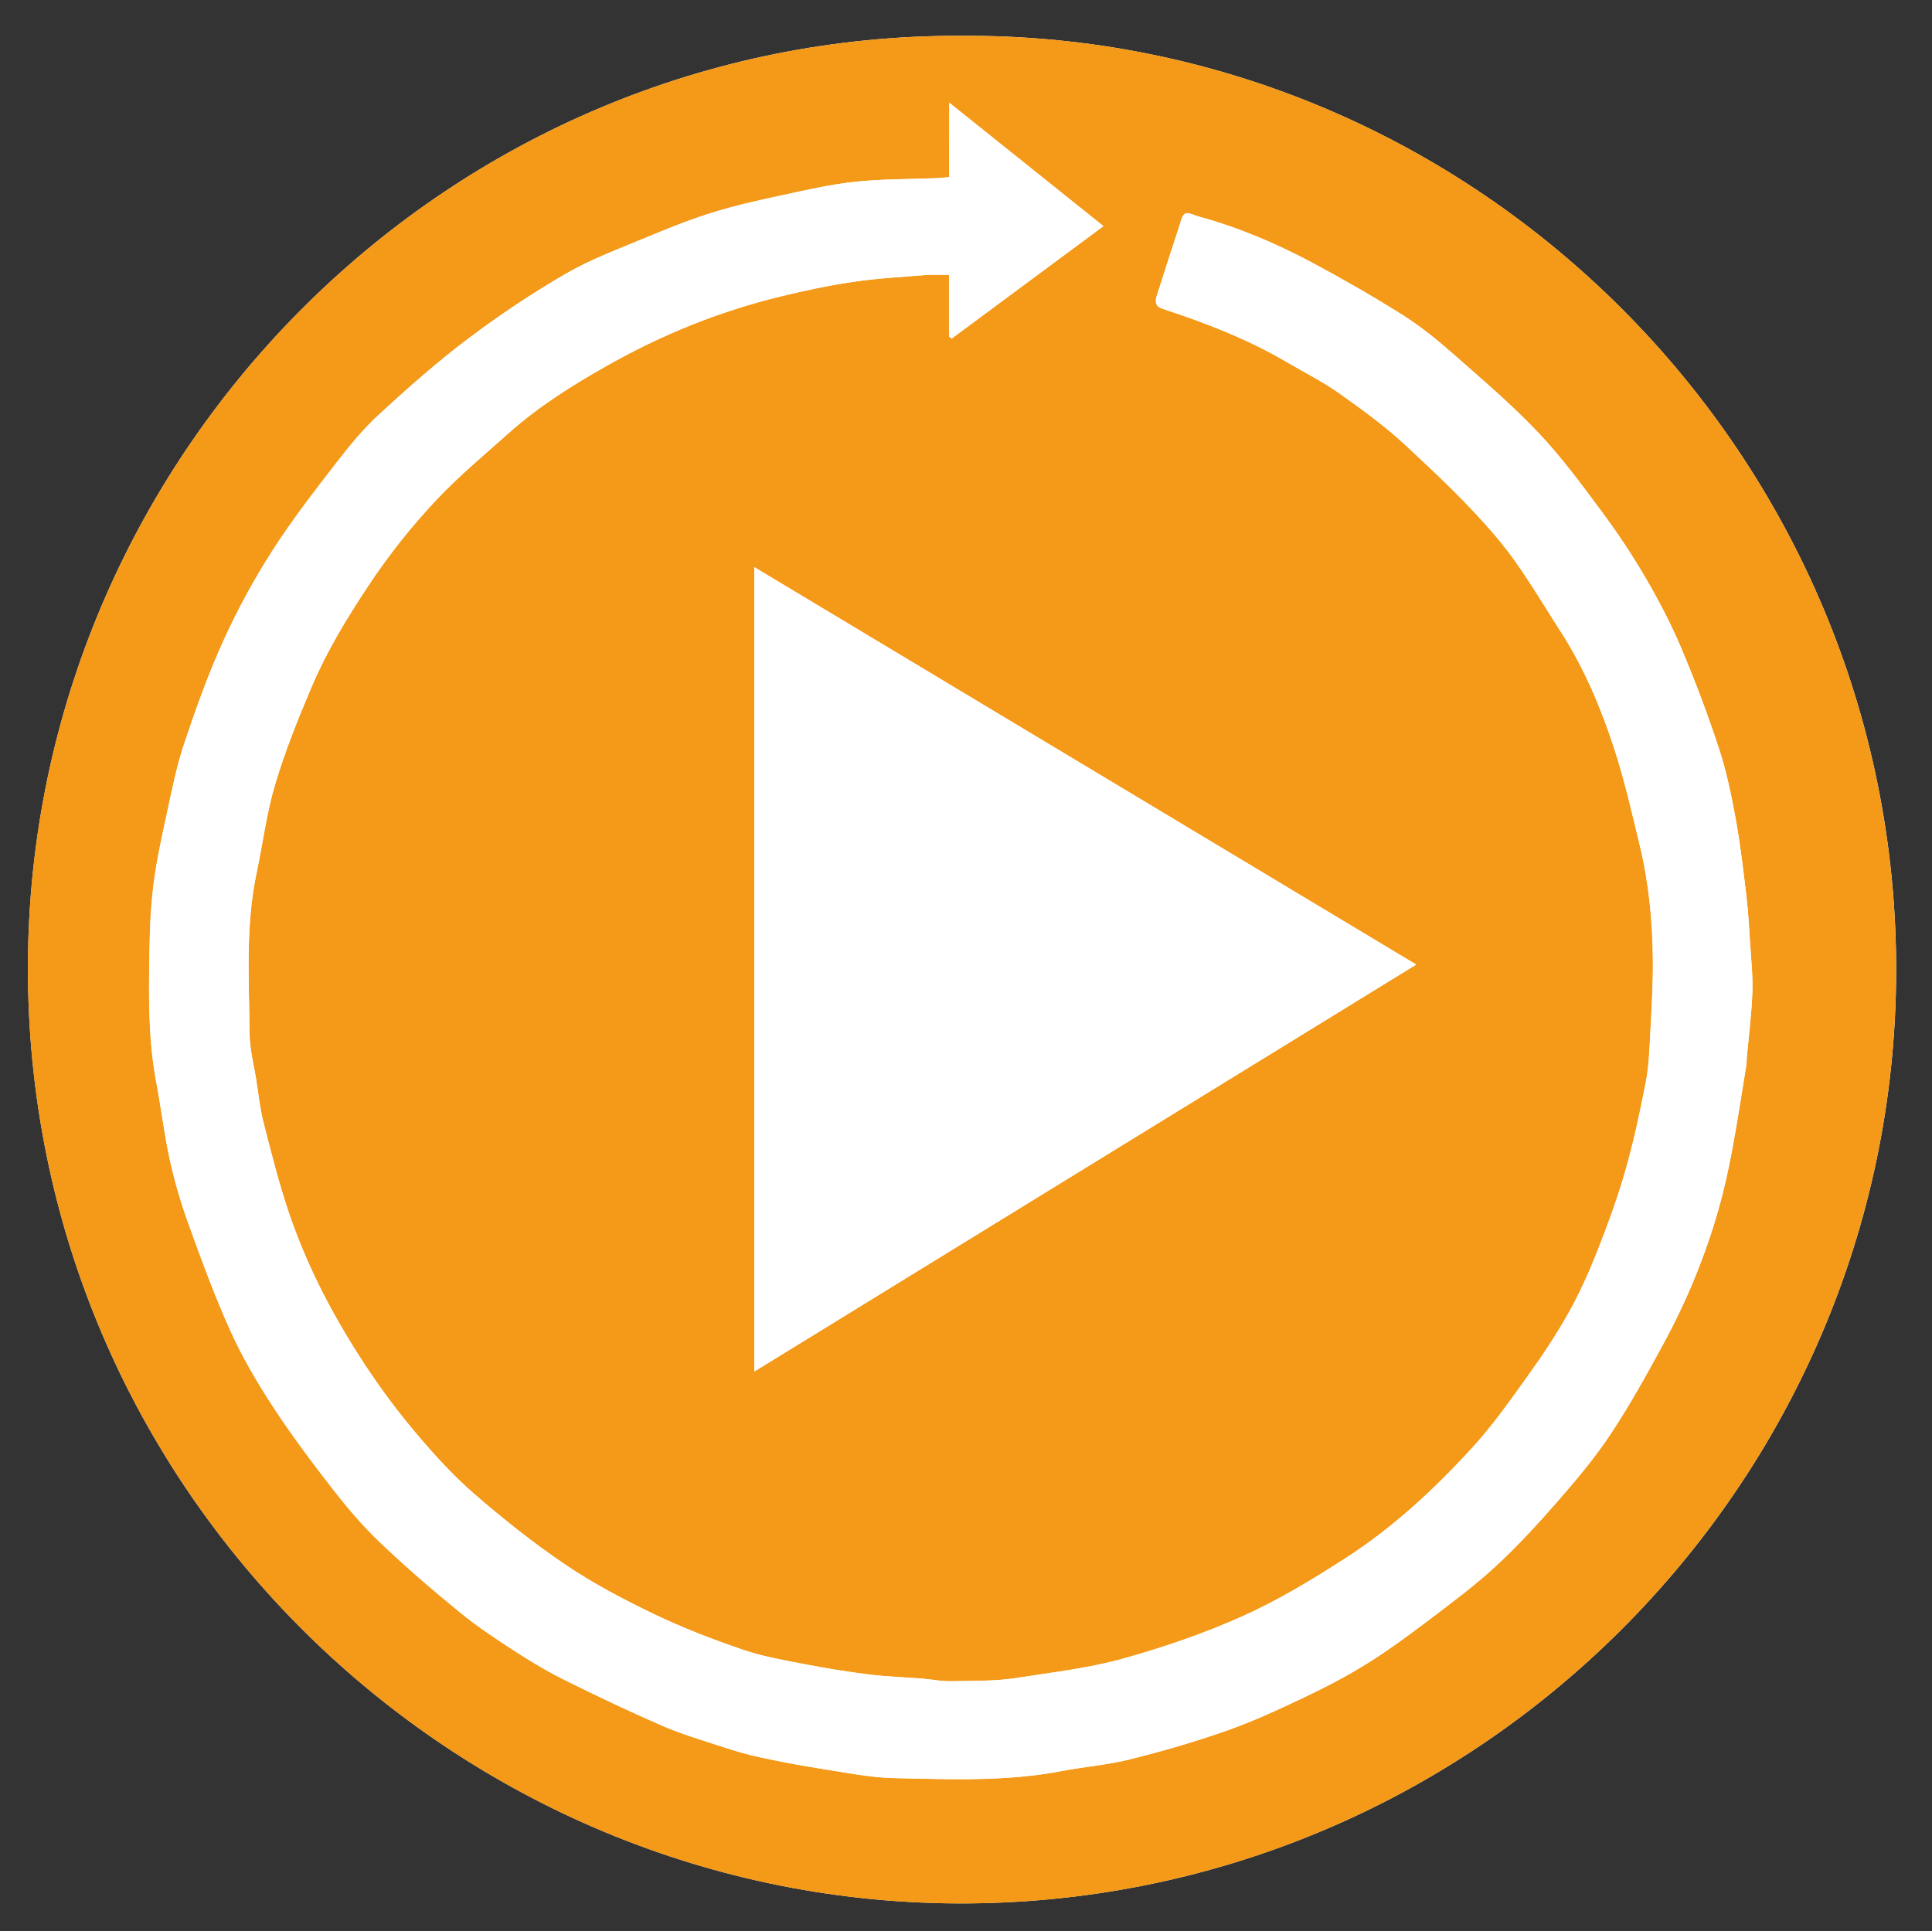 <?xml version="1.0" encoding="utf-8"?>
<!-- Generator: Adobe Illustrator 15.0.0, SVG Export Plug-In . SVG Version: 6.00 Build 0)  -->
<!DOCTYPE svg PUBLIC "-//W3C//DTD SVG 1.1//EN" "http://www.w3.org/Graphics/SVG/1.1/DTD/svg11.dtd">
<svg version="1.1" id="Layer_1" xmlns="http://www.w3.org/2000/svg" xmlns:xlink="http://www.w3.org/1999/xlink" x="0px" y="0px"
	 width="138.557px" height="138.521px" viewBox="0 0 138.557 138.521" enable-background="new 0 0 138.557 138.521"
	 xml:space="preserve">
<rect x="0" y="0" width="138.557" height="138.521" fill="#333333" stroke="none"/>
<g id="Layer_x0020_1">
	<path fill="#FFFFFF" d="M68.998,2.567C32.354,2.412,2.665,32.127,2.015,68.229c-0.686,37.896,29.991,68.111,66.595,68.292
		c37.135,0.182,67.266-30.026,67.378-66.771C136.103,32.717,105.887,2.384,68.998,2.567L68.998,2.567L68.998,2.567L68.998,2.567
		L68.998,2.567z"/>
	<path fill="#F49918" d="M68.998,2.567c36.89-0.188,67.104,30.146,66.986,67.188c-0.11,36.74-30.241,66.948-67.378,66.771
		C32.004,136.344,1.331,106.128,2.01,68.233C2.665,32.127,32.354,2.412,68.998,2.567L68.998,2.567L68.998,2.567L68.998,2.567
		L68.998,2.567z M68.072,12.708c-0.388,0.026-0.682,0.063-0.977,0.07c-1.941,0.079-3.894,0.053-5.817,0.263
		c-1.772,0.192-3.528,0.604-5.28,0.981c-1.658,0.355-3.317,0.729-4.938,1.232c-1.606,0.502-3.188,1.141-4.747,1.788
		c-1.931,0.811-3.917,1.537-5.716,2.58c-2.43,1.406-4.782,2.979-7.021,4.667c-2.232,1.688-4.342,3.549-6.398,5.442
		c-1.133,1.043-2.124,2.261-3.067,3.479c-1.581,2.052-3.178,4.102-4.565,6.272c-1.313,2.056-2.498,4.215-3.505,6.434
		c-1.086,2.394-1.979,4.875-2.813,7.368c-0.547,1.622-0.883,3.32-1.245,4.998c-0.379,1.75-0.771,3.505-0.984,5.276
		c-0.211,1.721-0.263,3.468-0.285,5.206c-0.048,2.971-0.057,5.938,0.502,8.881c0.346,1.837,0.563,3.701,0.963,5.521
		c0.341,1.556,0.789,3.089,1.33,4.581c0.938,2.597,1.883,5.195,3.02,7.706c0.854,1.886,1.91,3.691,3.043,5.426
		c1.335,2.042,2.804,4.005,4.306,5.935c1.043,1.341,2.15,2.646,3.38,3.813c1.828,1.741,3.743,3.397,5.706,4.994
		c1.283,1.054,2.683,1.978,4.079,2.877c1.146,0.745,2.341,1.444,3.564,2.053c2.276,1.125,4.571,2.219,6.9,3.229
		c1.362,0.592,2.8,1.015,4.217,1.479c0.9,0.297,1.813,0.568,2.738,0.77c1.483,0.318,2.979,0.604,4.483,0.838
		c1.729,0.269,3.456,0.625,5.191,0.663c3.996,0.085,8.007,0.257,11.977-0.499c1.645-0.313,3.322-0.442,4.938-0.848
		c2.336-0.584,4.66-1.262,6.935-2.06c1.875-0.655,3.689-1.501,5.488-2.354c1.554-0.736,3.087-1.533,4.545-2.439
		c1.523-0.94,2.976-2.012,4.404-3.096c1.646-1.248,3.313-2.481,4.832-3.883c1.603-1.479,3.09-3.104,4.521-4.746
		c1.346-1.542,2.664-3.123,3.786-4.823c1.378-2.088,2.591-4.292,3.785-6.495c1.646-3.031,2.951-6.221,3.9-9.541
		c0.399-1.411,0.721-2.854,0.986-4.296c0.379-2.022,0.685-4.064,1.018-6.104c0.021-0.146,0.014-0.307,0.022-0.453
		c0.146-1.568,0.349-3.141,0.403-4.709c0.043-1.159-0.085-2.325-0.158-3.488c-0.074-1.148-0.137-2.298-0.271-3.438
		c-0.226-1.854-0.438-3.72-0.771-5.56c-0.31-1.685-0.661-3.377-1.19-5c-0.792-2.414-1.688-4.799-2.675-7.137
		c-0.73-1.741-1.612-3.438-2.563-5.068c-0.95-1.635-2.001-3.221-3.126-4.738c-1.458-1.966-2.915-3.958-4.596-5.728
		c-1.896-2.001-4.01-3.801-6.077-5.623c-1.146-1.005-2.334-1.979-3.614-2.79c-2.124-1.34-4.311-2.594-6.521-3.778
		c-2.597-1.387-5.305-2.533-8.152-3.311c-0.327-0.091-0.75-0.328-0.965-0.208c-0.239,0.136-0.315,0.595-0.429,0.925
		c-0.546,1.657-1.081,3.316-1.608,4.979c-0.134,0.402-0.085,0.759,0.391,0.909c3.087,1.01,6.104,2.171,8.915,3.82
		c1.25,0.733,2.563,1.385,3.74,2.222c1.646,1.169,3.306,2.364,4.783,3.74c2.294,2.134,4.596,4.296,6.604,6.688
		c1.718,2.046,3.063,4.407,4.521,6.666c1.687,2.613,2.896,5.475,3.854,8.414c0.748,2.29,1.28,4.65,1.846,6.999
		c0.639,2.644,0.895,5.339,0.928,8.051c0.021,1.813-0.093,3.631-0.188,5.439c-0.063,1.172-0.104,2.357-0.33,3.507
		c-0.415,2.13-0.874,4.26-1.472,6.346c-0.563,1.953-1.267,3.873-2.016,5.768c-0.598,1.51-1.269,2.998-2.06,4.406
		c-0.876,1.558-1.875,3.052-2.918,4.507c-1.25,1.741-2.489,3.513-3.931,5.088c-2.741,3.005-5.716,5.77-9.156,7.982
		c-2.37,1.523-4.767,2.979-7.352,4.144c-2.769,1.242-5.602,2.208-8.517,3.028c-2.517,0.707-5.091,0.989-7.646,1.396
		c-1.563,0.245-3.164,0.21-4.75,0.24c-0.676,0.019-1.351-0.128-2.021-0.183c-1.271-0.104-2.554-0.139-3.818-0.295
		c-1.561-0.194-3.11-0.445-4.653-0.743c-1.493-0.29-3.014-0.549-4.443-1.04c-2.165-0.742-4.313-1.564-6.374-2.556
		c-2.181-1.05-4.346-2.188-6.347-3.542c-2.308-1.563-4.501-3.307-6.604-5.134c-1.545-1.349-2.933-2.896-4.253-4.468
		c-1.729-2.06-3.271-4.254-4.674-6.563c-1.764-2.899-3.229-5.921-4.313-9.121c-0.719-2.119-1.262-4.299-1.813-6.466
		c-0.251-0.986-0.354-2.017-0.513-3.021c-0.178-1.104-0.474-2.214-0.479-3.319c-0.036-3.85-0.304-7.707,0.504-11.521
		c0.447-2.119,0.714-4.289,1.33-6.354c0.712-2.389,1.647-4.713,2.623-7.009c1.075-2.532,2.503-4.879,4.023-7.18
		c1.496-2.263,3.171-4.373,5.021-6.325c1.586-1.67,3.369-3.148,5.088-4.688c2.132-1.901,4.54-3.414,7.015-4.814
		c3.923-2.225,8.078-3.909,12.464-4.979c1.717-0.421,3.453-0.788,5.197-1.046c1.712-0.255,3.445-0.353,5.179-0.49
		c0.543-0.043,1.091-0.01,1.717-0.01c0,1.552,0,2.98,0,4.417c0.065,0.051,0.129,0.101,0.193,0.147
		c3.582-2.652,7.163-5.307,10.884-8.063c-3.729-2.987-7.305-5.854-11.056-8.854C68.072,9.285,68.072,10.964,68.072,12.708
		L68.072,12.708L68.072,12.708z M101.566,69.184c-15.917-9.562-31.642-18.999-47.465-28.501c0,19.288,0,38.4,0,57.688
		C69.945,88.625,85.676,78.954,101.566,69.184L101.566,69.184z"/>
	<path fill="#FFFFFF" d="M68.072,12.708c0-1.744,0-3.423,0-5.337c3.756,3.003,7.324,5.863,11.061,8.854
		c-3.721,2.754-7.302,5.402-10.883,8.062c-0.064-0.05-0.128-0.099-0.194-0.148c0-1.435,0-2.86,0-4.416
		c-0.622,0-1.174-0.036-1.717,0.011c-1.729,0.141-3.464,0.233-5.184,0.489c-1.742,0.262-3.479,0.629-5.192,1.048
		c-4.392,1.068-8.542,2.754-12.464,4.979c-2.475,1.399-4.885,2.913-7.014,4.814c-1.72,1.54-3.505,3.021-5.088,4.688
		c-1.854,1.952-3.525,4.063-5.021,6.325c-1.522,2.301-2.948,4.647-4.023,7.179c-0.976,2.292-1.911,4.621-2.623,7.009
		c-0.617,2.064-0.883,4.235-1.33,6.354c-0.806,3.813-0.541,7.673-0.505,11.519c0.011,1.108,0.309,2.222,0.479,3.322
		c0.153,1.01,0.262,2.034,0.513,3.021c0.556,2.17,1.099,4.349,1.813,6.467c1.079,3.199,2.552,6.222,4.313,9.12
		c1.403,2.31,2.945,4.504,4.674,6.563c1.32,1.572,2.708,3.12,4.253,4.468c2.104,1.827,4.294,3.574,6.604,5.134
		c2,1.353,4.166,2.493,6.347,3.543c2.063,0.983,4.209,1.813,6.374,2.555c1.435,0.491,2.951,0.75,4.444,1.04
		c1.542,0.298,3.098,0.55,4.652,0.742c1.271,0.159,2.544,0.189,3.818,0.295c0.675,0.055,1.349,0.194,2.021,0.184
		c1.586-0.031,3.188,0.007,4.75-0.241c2.555-0.401,5.129-0.688,7.646-1.396c2.916-0.818,5.75-1.789,8.516-3.027
		c2.585-1.158,4.979-2.612,7.353-4.145c3.438-2.216,6.415-4.98,9.155-7.98c1.438-1.577,2.685-3.348,3.932-5.088
		c1.043-1.453,2.042-2.948,2.918-4.508c0.791-1.407,1.463-2.896,2.059-4.404c0.748-1.893,1.453-3.812,2.017-5.769
		c0.598-2.085,1.053-4.212,1.471-6.347c0.226-1.146,0.271-2.333,0.331-3.507c0.096-1.813,0.21-3.628,0.188-5.438
		c-0.034-2.708-0.288-5.407-0.928-8.05c-0.563-2.353-1.101-4.709-1.846-6.999c-0.958-2.939-2.165-5.802-3.854-8.413
		c-1.454-2.258-2.803-4.622-4.521-6.667c-2.009-2.396-4.312-4.561-6.604-6.688c-1.479-1.373-3.133-2.572-4.782-3.741
		c-1.184-0.833-2.49-1.481-3.74-2.22c-2.813-1.646-5.831-2.813-8.916-3.821c-0.477-0.151-0.521-0.508-0.391-0.909
		c0.528-1.659,1.063-3.318,1.61-4.979c0.108-0.33,0.188-0.789,0.427-0.926c0.219-0.12,0.639,0.118,0.967,0.208
		c2.853,0.771,5.56,1.925,8.152,3.312c2.216,1.188,4.399,2.438,6.521,3.777c1.283,0.81,2.474,1.785,3.614,2.79
		c2.067,1.823,4.185,3.625,6.076,5.624c1.682,1.771,3.139,3.763,4.597,5.729c1.128,1.521,2.179,3.104,3.126,4.738
		c0.95,1.636,1.829,3.327,2.563,5.068c0.987,2.339,1.883,4.726,2.674,7.135c0.53,1.624,0.888,3.317,1.191,5
		c0.336,1.838,0.552,3.702,0.771,5.56c0.137,1.145,0.197,2.294,0.271,3.438c0.073,1.163,0.201,2.329,0.157,3.489
		c-0.063,1.567-0.265,3.139-0.403,4.708c-0.015,0.146-0.002,0.306-0.022,0.451c-0.33,2.033-0.638,4.072-1.018,6.104
		c-0.271,1.443-0.586,2.886-0.989,4.296c-0.947,3.319-2.257,6.508-3.898,9.541c-1.195,2.203-2.406,4.405-3.786,6.494
		c-1.122,1.701-2.445,3.284-3.786,4.823c-1.437,1.646-2.922,3.268-4.521,4.747c-1.52,1.396-3.188,2.634-4.832,3.882
		c-1.436,1.083-2.888,2.146-4.402,3.097c-1.461,0.905-2.994,1.702-4.545,2.439c-1.8,0.854-3.614,1.693-5.489,2.354
		c-2.271,0.797-4.598,1.473-6.935,2.057c-1.616,0.402-3.297,0.53-4.938,0.849c-3.97,0.758-7.979,0.584-11.976,0.5
		c-1.732-0.036-3.467-0.396-5.191-0.664c-1.504-0.234-3-0.521-4.482-0.838c-0.931-0.198-1.838-0.479-2.738-0.771
		c-1.417-0.464-2.854-0.887-4.218-1.479c-2.329-1.01-4.625-2.104-6.901-3.229c-1.228-0.604-2.418-1.305-3.565-2.05
		c-1.396-0.902-2.797-1.826-4.08-2.877c-1.957-1.598-3.876-3.254-5.704-4.996c-1.229-1.168-2.339-2.477-3.382-3.813
		c-1.498-1.932-2.969-3.892-4.304-5.937c-1.134-1.729-2.189-3.54-3.043-5.424c-1.137-2.513-2.08-5.113-3.02-7.707
		c-0.541-1.493-0.988-3.029-1.33-4.58c-0.4-1.824-0.617-3.688-0.963-5.521c-0.559-2.939-0.552-5.91-0.502-8.883
		c0.022-1.733,0.069-3.48,0.284-5.203c0.218-1.773,0.606-3.527,0.986-5.277c0.362-1.679,0.698-3.377,1.245-4.997
		c0.838-2.49,1.727-4.979,2.813-7.367c1.01-2.22,2.188-4.382,3.505-6.435c1.393-2.179,2.984-4.228,4.564-6.272
		c0.944-1.224,1.938-2.438,3.067-3.479c2.062-1.896,4.166-3.763,6.396-5.442c2.242-1.69,4.599-3.263,7.024-4.669
		c1.799-1.042,3.785-1.771,5.716-2.579c1.563-0.65,3.137-1.283,4.747-1.788c1.615-0.505,3.275-0.876,4.938-1.235
		c1.75-0.379,3.508-0.787,5.28-0.979c1.932-0.21,3.876-0.184,5.816-0.262C67.39,12.766,67.683,12.735,68.072,12.708L68.072,12.708
		L68.072,12.708z"/>
	<path fill="#FFFFFF" d="M101.566,69.184c-15.891,9.771-31.621,19.439-47.465,29.185c0-19.283,0-38.399,0-57.688
		C69.926,50.185,85.649,59.627,101.566,69.184L101.566,69.184L101.566,69.184z"/>
</g>
</svg>
